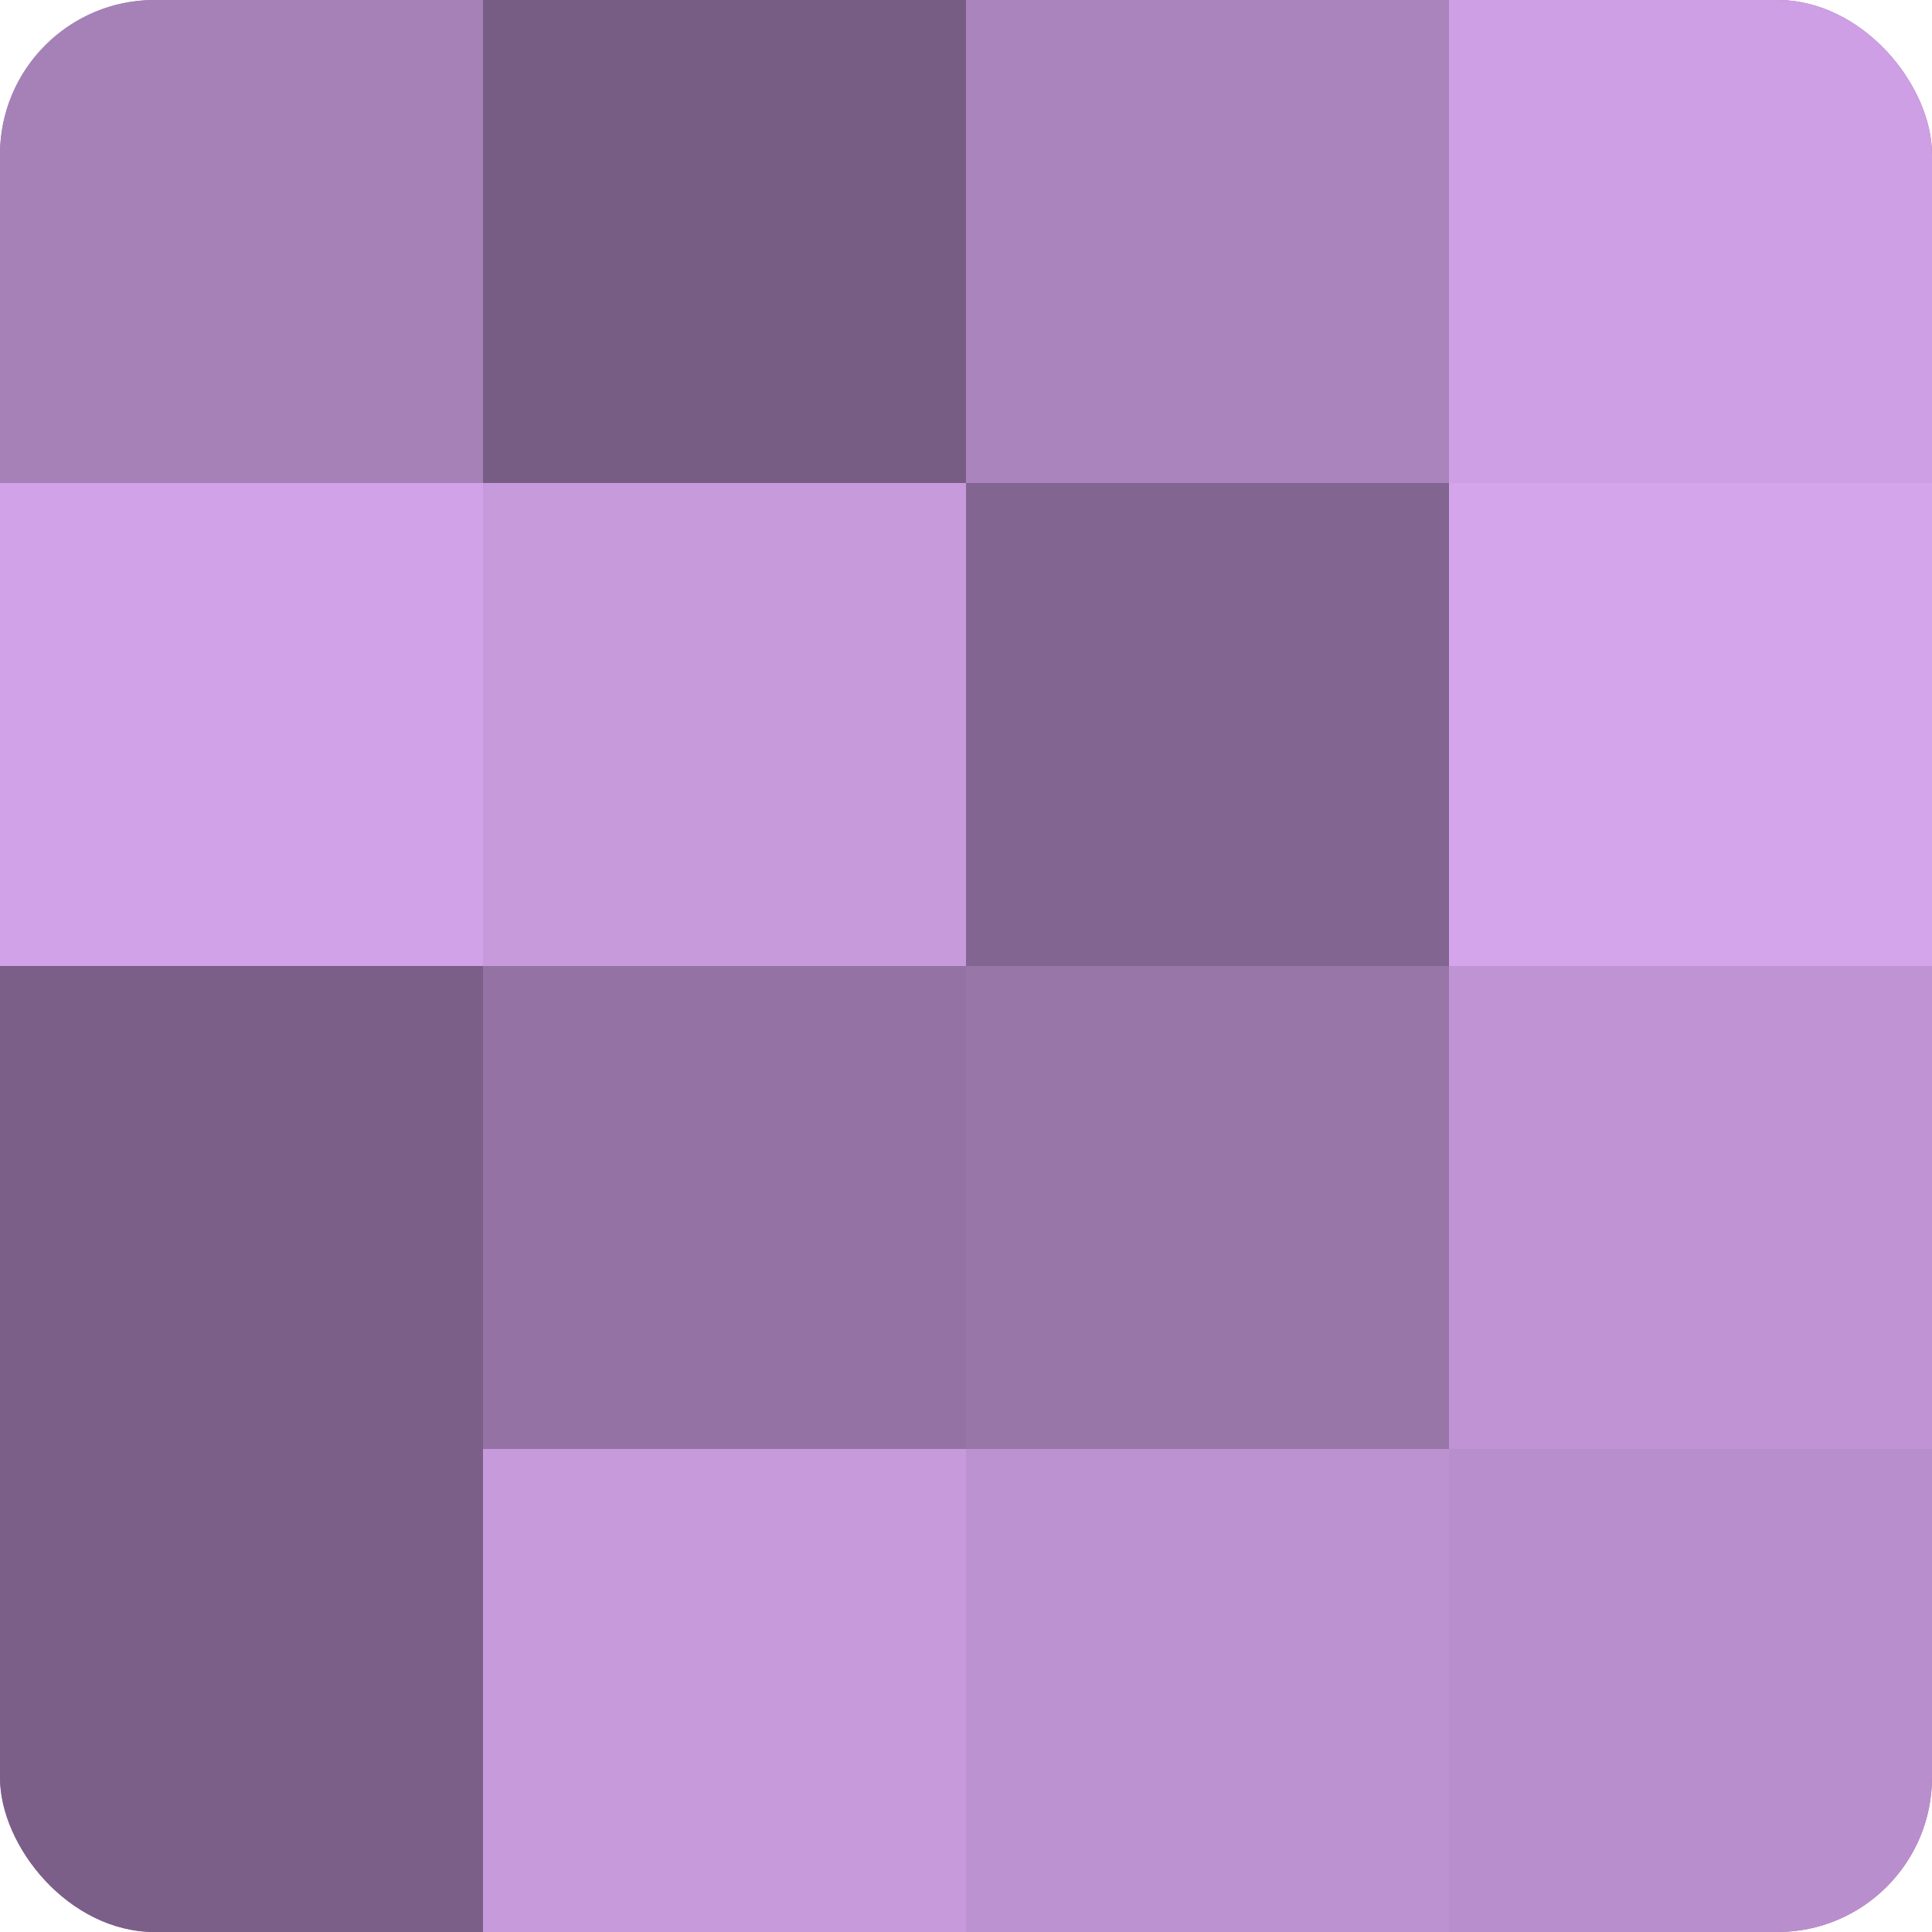 <?xml version="1.0" encoding="UTF-8"?>
<svg xmlns="http://www.w3.org/2000/svg" width="60" height="60" viewBox="0 0 100 100" preserveAspectRatio="xMidYMid meet"><defs><clipPath id="c" width="100" height="100"><rect width="100" height="100" rx="8" ry="8"/></clipPath></defs><g clip-path="url(#c)"><rect width="100" height="100" fill="#9170a0"/><rect width="25" height="25" fill="#a681b8"/><rect y="25" width="25" height="25" fill="#d2a2e8"/><rect y="50" width="25" height="25" fill="#7b5f88"/><rect y="75" width="25" height="25" fill="#7b5f88"/><rect x="25" width="25" height="25" fill="#775d84"/><rect x="25" y="25" width="25" height="25" fill="#c79adc"/><rect x="25" y="50" width="25" height="25" fill="#9473a4"/><rect x="25" y="75" width="25" height="25" fill="#c79adc"/><rect x="50" width="25" height="25" fill="#aa84bc"/><rect x="50" y="25" width="25" height="25" fill="#826590"/><rect x="50" y="50" width="25" height="25" fill="#9876a8"/><rect x="50" y="75" width="25" height="25" fill="#bc92d0"/><rect x="75" width="25" height="25" fill="#ce9fe4"/><rect x="75" y="25" width="25" height="25" fill="#d5a5ec"/><rect x="75" y="50" width="25" height="25" fill="#c094d4"/><rect x="75" y="75" width="25" height="25" fill="#b88fcc"/></g></svg>
